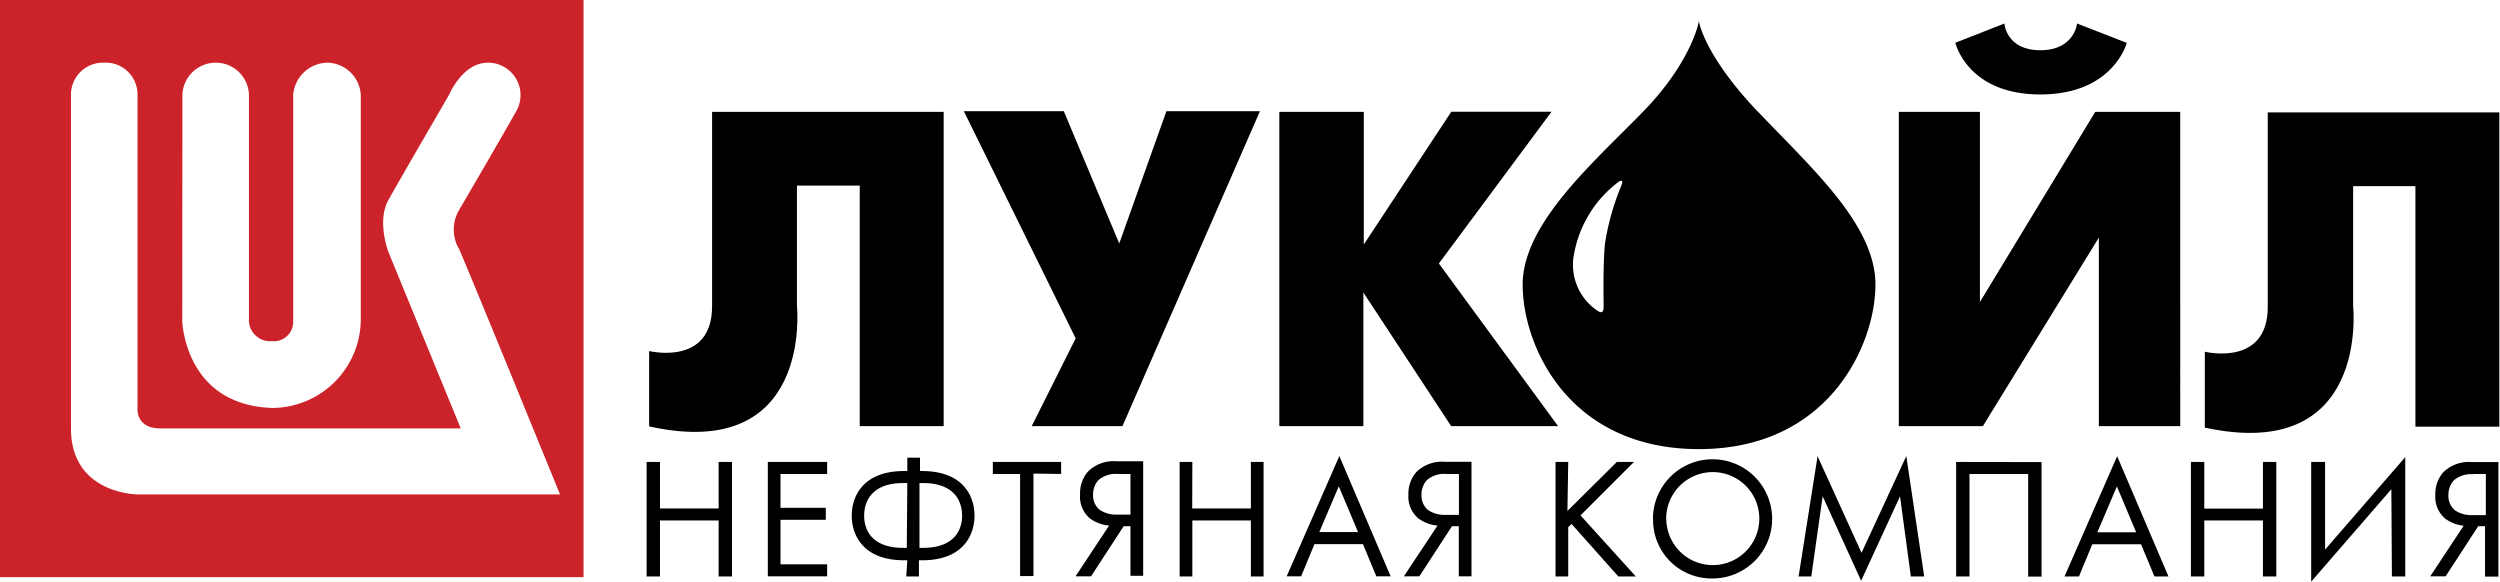 <svg xmlns="http://www.w3.org/2000/svg" viewBox="0 0 187.09 43.52"><path d="M165 32v-5.68s4.71 1.16 4.71-3.35V8.41h17.33v23.52h-6.28v-18h-4.66v9S177.36 34.68 165 32zM146.33 3.2L150 1.76s.13 2 2.69 2 2.75-2 2.75-2l3.72 1.45s-1 3.86-6.47 3.86-6.36-3.87-6.36-3.87zm-4.26 28.69h6.32l8.68-14.11v14.11h6.09V8.37h-6.36l-8.63 14.23V8.37h-6.07V31.9zm-46.33 0V8.37h6.32v9.93l6.55-9.94h7.5l-8.43 11.36 8.92 12.17h-8l-6.57-10v10zm-18.53 0l3.29-6.57-8.37-17h7.48l4.15 9.9 3.53-9.9h7L84 31.89zm-28.63 0v-5.62s4.71 1.16 4.71-3.35V8.37h17.33v23.52h-6.28v-18h-4.7v9s1.25 11.75-11.06 9.02z"/><path d="M131.56 8.37c-4.07-4.28-4.42-6.78-4.42-6.78s-.51 3-4.19 6.78-9 8.35-9 12.93 3.43 12.31 13.19 12.31 13.21-7.85 13.21-12.31-4.71-8.65-8.78-12.93zM121.29 14a18.78 18.78 0 00-1.18 4.23c-.16 1.69-.1 4.25-.1 4.65s-.06.64-.47.37a4.14 4.14 0 01-1.73-4.32 8.68 8.68 0 013.29-5.3s.15-.14.25-.09.06.16-.06.46z"/><path d="M0 0v43.19h43.67V0zm13.65 7.11a2.5 2.5 0 012.5-2.42 2.48 2.48 0 012.48 2.42V24a1.58 1.58 0 001.71 1.53 1.45 1.45 0 001.6-1.53V7.11a2.62 2.62 0 012.54-2.42A2.56 2.56 0 0127 7.11V24a6.66 6.66 0 01-6.63 6.53C13.78 30.3 13.64 24 13.64 24zM10.31 37s-5 0-5-4.94v-25a2.4 2.4 0 012.48-2.37 2.38 2.38 0 012.5 2.42v23.38s-.19 1.57 1.71 1.57h22.48l-5.42-13.22s-.87-2.29 0-3.86 4.54-7.87 4.54-7.87 1-2.42 2.91-2.42a2.43 2.43 0 012.21 3.47c-.78 1.43-4.34 7.52-4.34 7.52a2.88 2.88 0 000 3C35.88 22.21 41.91 37 41.91 37h-31.6z" fill="#cc2229"/><path d="M49.39 38.05h4.39v-3.48h1v8.57h-1v-4.19h-4.39v4.19h-1v-8.57h1zm12.51-2.58h-3.49V38h3.39v.9h-3.39v3.33h3.49v.9h-4.44v-8.56h4.44zm6 6.46h-.23c-3.18 0-3.93-2-3.93-3.34s.75-3.34 3.93-3.34h.23v-1h.95v1H69c3.18 0 3.93 2 3.93 3.34s-.75 3.34-3.93 3.34h-.23v1.21h-.95zm0-5.78h-.3c-2.34 0-2.93 1.35-2.93 2.44S65.26 41 67.6 41h.26zm.91 4.85h.26C71.4 41 72 39.68 72 38.59s-.59-2.44-2.93-2.44h-.26zm8.53-5.56v7.67h-1v-7.64H74.3v-.9h5.11v.9zM83 39.33a2.78 2.78 0 01-1.44-.54 2.11 2.11 0 01-.73-1.79 2.46 2.46 0 01.59-1.71 2.72 2.72 0 012.13-.77h2v8.57h-.95v-3.71h-.51l-2.44 3.75h-1.16zm.67-3.86a2 2 0 00-1.46.45A1.6 1.6 0 0081.8 37a1.4 1.4 0 00.49 1.15 2.2 2.2 0 001.31.36h1v-3.04h-.92zm5.55 2.58h4.39v-3.48h.95v8.57h-.95v-4.19h-4.38v4.19h-.95v-8.57h.95zM102 40.72h-3.63l-1 2.41h-1.08l3.94-9 3.84 9H103zm-.37-.9l-1.44-3.43-1.46 3.43zm5.95-.49a2.79 2.79 0 01-1.44-.54 2.11 2.11 0 01-.74-1.75 2.46 2.46 0 01.59-1.71 2.72 2.72 0 012.13-.77h2v8.57h-.95v-3.75h-.51l-2.44 3.75h-1.16zm.67-3.86a2 2 0 00-1.46.45 1.6 1.6 0 00-.41 1.1 1.4 1.4 0 00.49 1.15 2.2 2.2 0 001.31.36h1v-3.06h-.93zm9.05 2.77l3.7-3.67h1.28l-4 4 4.14 4.57h-1.31l-3.5-3.93-.25.24v3.69h-.95v-8.57h.95zm6.4.62a4.46 4.46 0 114.46 4.43 4.37 4.37 0 01-4.45-4.43zm1 0a3.48 3.48 0 103.48-3.53 3.49 3.49 0 00-3.49 3.53zm9.9 4.28l1.42-9 3.29 7.23 3.35-7.24 1.34 9.01h-1l-.81-6-2.91 6.32-2.88-6.32-.85 6h-1zm18.18-8.56v8.57h-1v-7.68h-4.39v7.67h-1v-8.57zm7.45 6.15h-3.65l-1 2.41h-1.08l3.94-9 3.84 9h-1.05l-1-2.41zm-.37-.9l-1.44-3.43-1.46 3.43zm5.1-1.77h4.39v-3.49h1v8.57h-1v-4.19h-4.39v4.19h-1v-8.57h1zm14-1.45l-6 6.92v-8.96H174v6.56l6-6.92v8.93h-1zm5.47 2.74a2.79 2.79 0 01-1.44-.54 2.11 2.11 0 01-.74-1.75 2.46 2.46 0 01.59-1.71 2.72 2.72 0 012.13-.77h2v8.57h-1v-3.77h-.51l-2.44 3.75h-1.15l2.51-3.8zm.67-3.86a2 2 0 00-1.46.45 1.6 1.6 0 00-.41 1.1 1.4 1.4 0 00.49 1.15 2.2 2.2 0 001.31.36h1v-3.08h-.92z"/></svg>